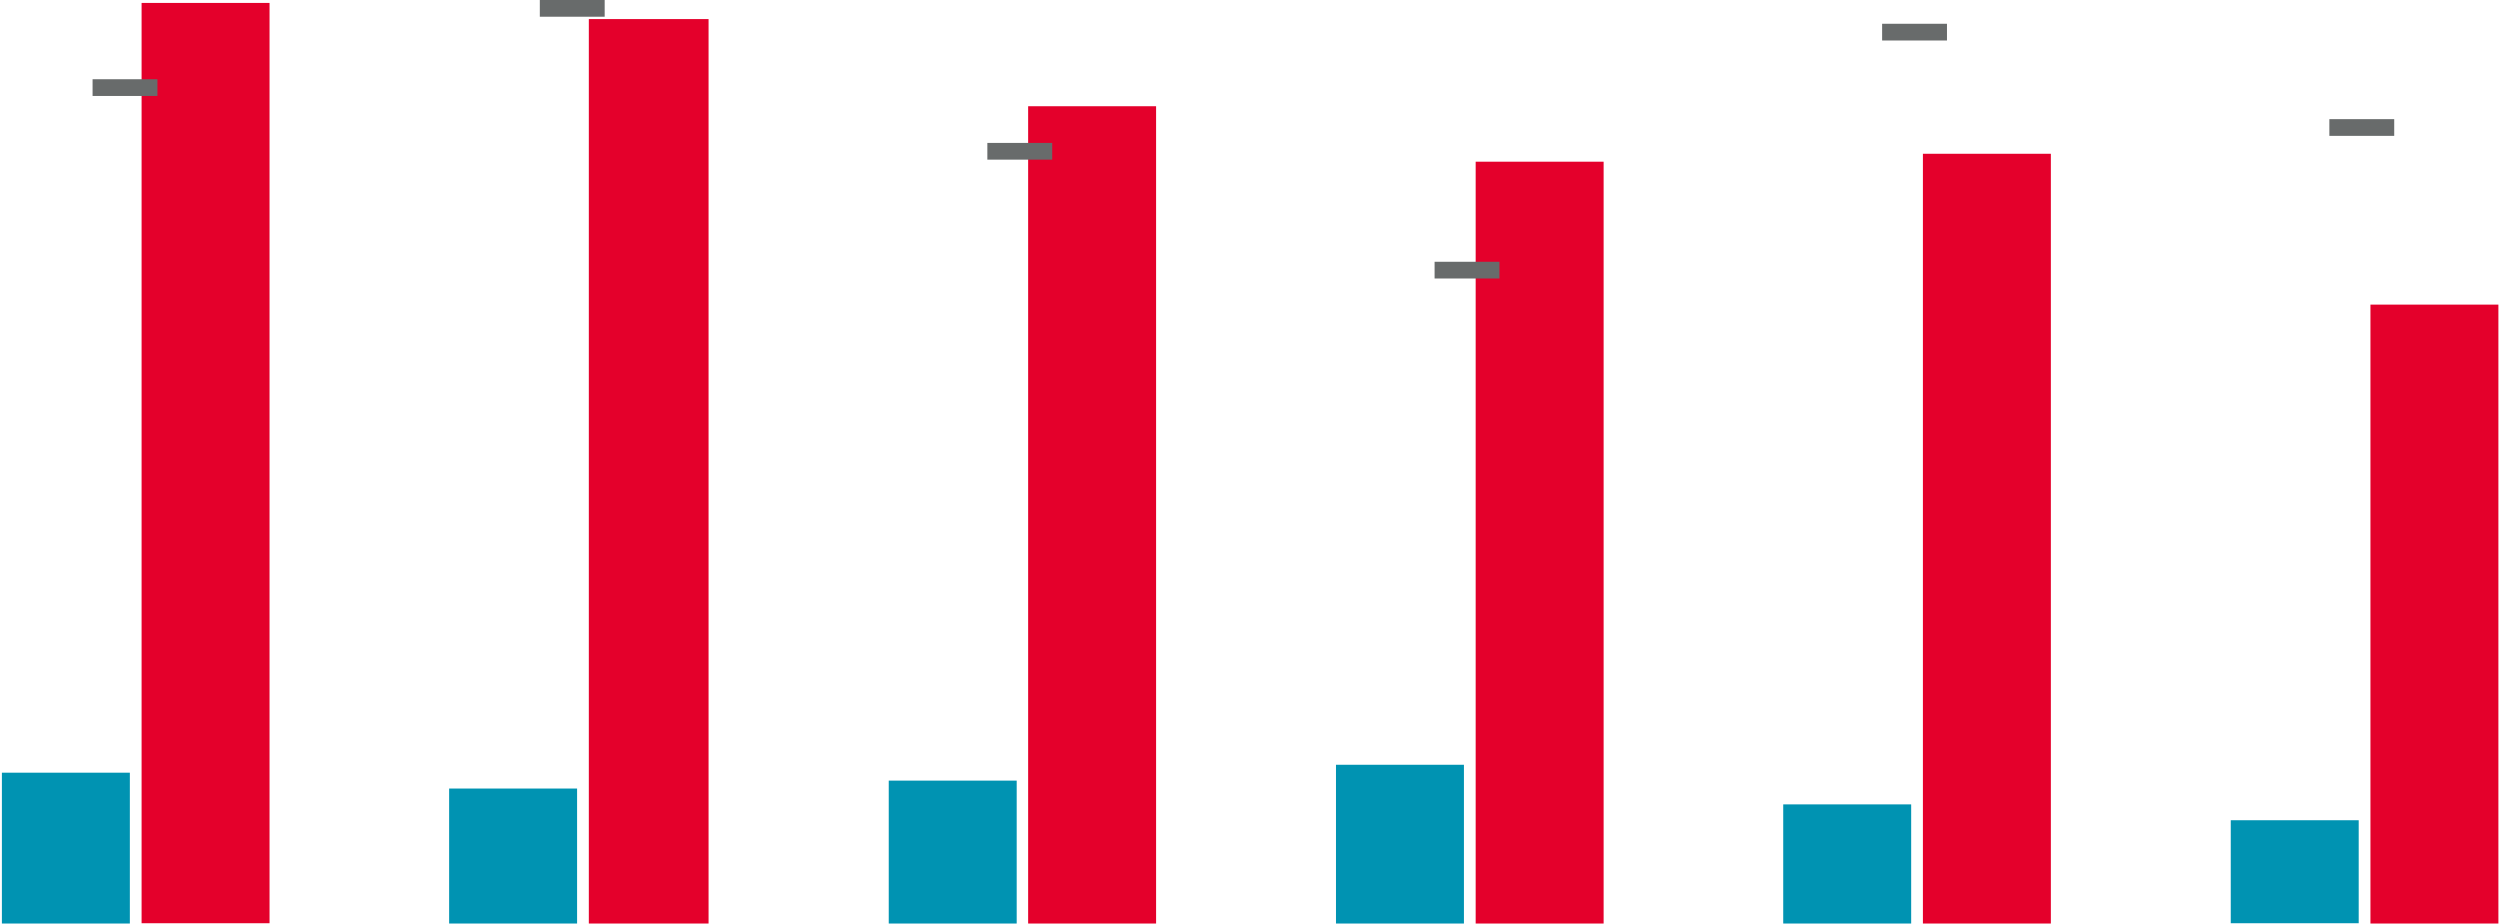 <!-- Generator: Adobe Illustrator 25.0.0, SVG Export Plug-In  --><svg xmlns="http://www.w3.org/2000/svg" xmlns:xlink="http://www.w3.org/1999/xlink" version="1.1" x="0px" y="0px" width="850px" height="314px" viewBox="0 0 850.6 314.7" style="overflow:visible;enable-background:new 0 0 850.6 314.7;" xml:space="preserve" aria-hidden="true">
<style type="text/css">
	.st0-61fa4f8fa9600{fill:#0093B2;}
	.st1-61fa4f8fa9600{fill:#E4002B;}
	.st2-61fa4f8fa9600{fill:#686B6B;stroke:#686B6B;stroke-width:3;stroke-miterlimit:10;}
</style>
<defs><linearGradient class="cerosgradient" data-cerosgradient="true" id="CerosGradient_id60e0c6183" gradientUnits="userSpaceOnUse" x1="50%" y1="100%" x2="50%" y2="0%"><stop offset="0%" stop-color="#d1d1d1"/><stop offset="100%" stop-color="#d1d1d1"/></linearGradient><linearGradient/>
</defs>
<g>
	<rect x="759.5" y="279.5" class="st0-61fa4f8fa9600" width="43.6" height="35.1"/>
	<rect x="607" y="274.1" class="st0-61fa4f8fa9600" width="43.6" height="40.6"/>
	<rect x="454.6" y="260.6" class="st0-61fa4f8fa9600" width="43.6" height="54.1"/>
	<rect x="302.2" y="266" class="st0-61fa4f8fa9600" width="43.6" height="48.7"/>
	<rect x="152.4" y="268.7" class="st0-61fa4f8fa9600" width="43.6" height="46"/>
	<rect y="263.3" class="st0-61fa4f8fa9600" width="43.6" height="51.4"/>
	<rect x="807.1" y="103.8" class="st1-61fa4f8fa9600" width="43.6" height="210.9"/>
	<rect x="654.6" y="52.4" class="st1-61fa4f8fa9600" width="43.6" height="262.3"/>
	<rect x="502.2" y="55.1" class="st1-61fa4f8fa9600" width="43.6" height="259.6"/>
	<rect x="349.7" y="36.2" class="st1-61fa4f8fa9600" width="43.6" height="278.5"/>
	<rect x="200" y="6.5" class="st1-61fa4f8fa9600" width="40.8" height="308.2"/>
	<rect x="47.6" y="1" class="st1-61fa4f8fa9600" width="43.6" height="313.6"/>
	<rect x="32.4" y="28.5" class="st2-61fa4f8fa9600" width="19.1" height="2.7"/>
	<rect x="184.8" y="1.5" class="st2-61fa4f8fa9600" width="19.1" height="2.7"/>
	<rect x="337.3" y="50.2" class="st2-61fa4f8fa9600" width="19.1" height="2.7"/>
	<rect x="489.7" y="90.7" class="st2-61fa4f8fa9600" width="19.1" height="2.7"/>
	<rect x="642.2" y="9.6" class="st2-61fa4f8fa9600" width="19.1" height="2.7"/>
	<rect x="794.6" y="42.1" class="st2-61fa4f8fa9600" width="19.1" height="2.7"/>
</g>
</svg>